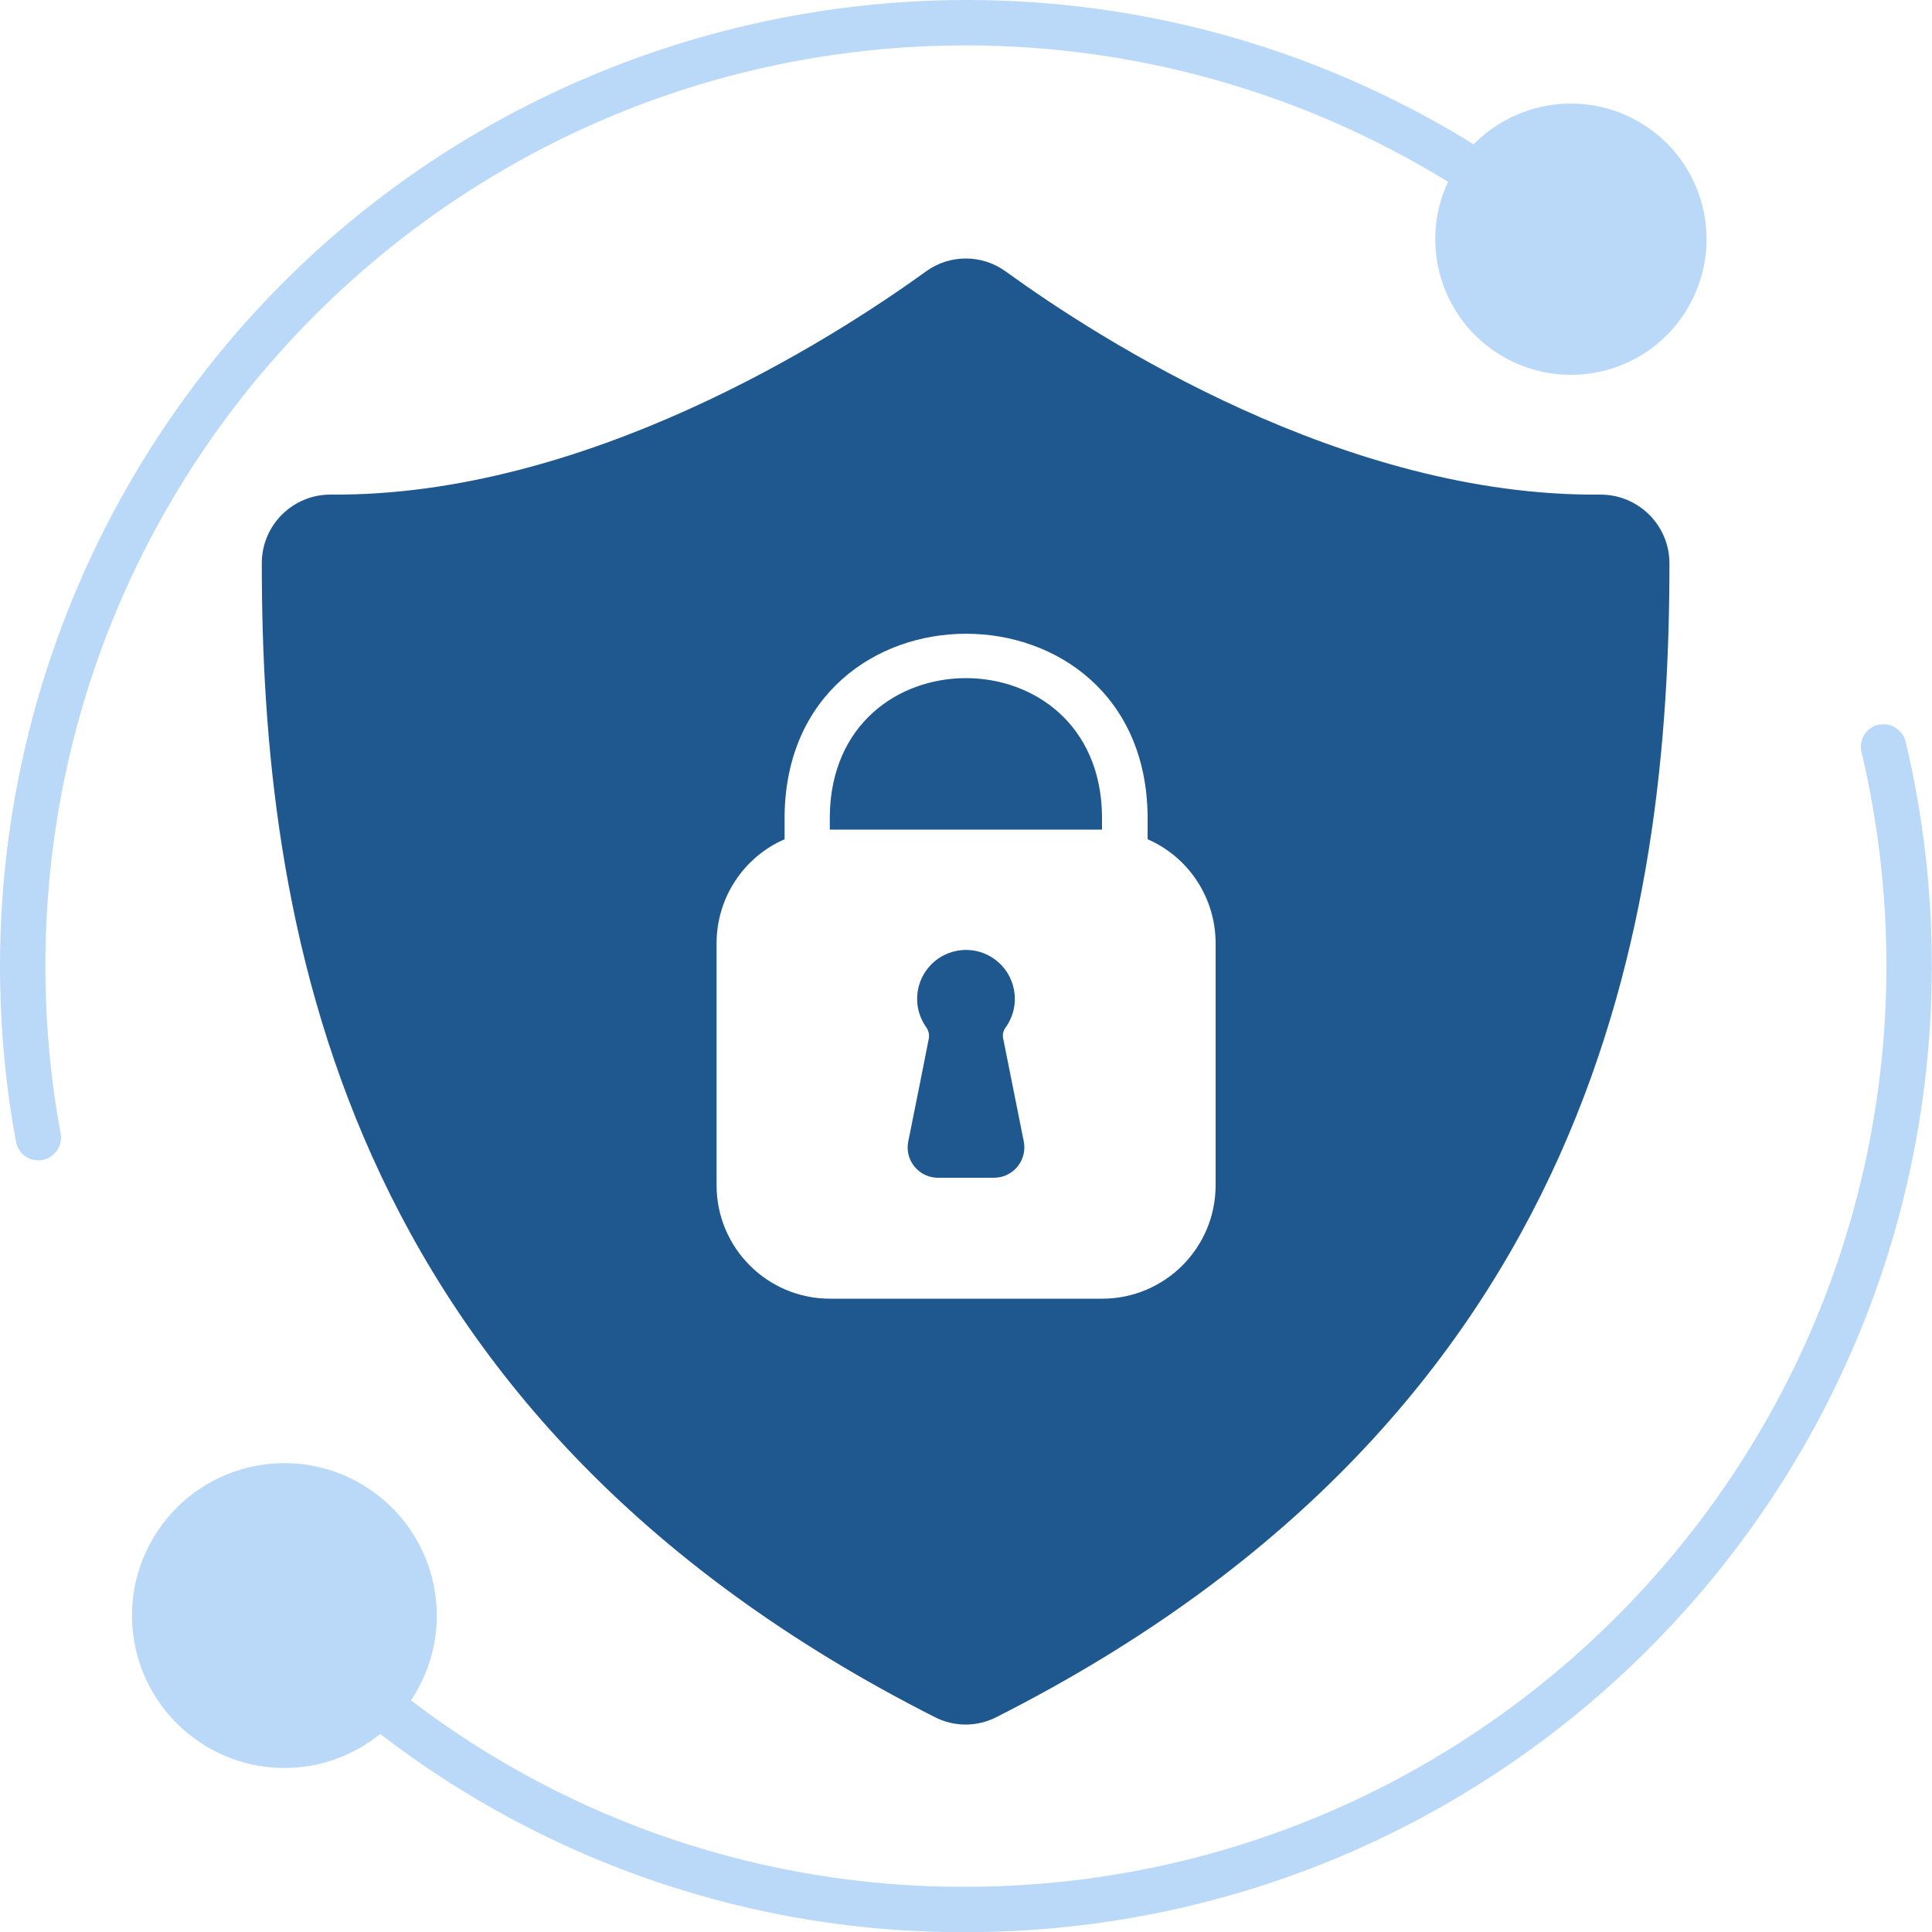 <svg width="100" height="100" viewBox="0 0 100 100" fill="none" xmlns="http://www.w3.org/2000/svg">
<g clip-path="url(#clip0_5198_8124)">
<path d="M97.22 37.51C96.59 37.66 96.2 38.29 96.35 38.92C97.21 42.55 97.64 46.27 97.64 50.01C97.61 76.31 76.29 97.63 49.99 97.66C39.61 97.7 29.52 94.31 21.27 88.01C23.7 84.39 22.73 79.5 19.11 77.07C15.49 74.64 10.6 75.61 8.17 79.23C5.74 82.85 6.71 87.74 10.33 90.17C13.2 92.1 16.99 91.93 19.68 89.75C28.37 96.44 39.03 100.05 49.99 100.01C77.63 99.98 100.02 77.55 99.99 49.91C99.99 46.03 99.53 42.17 98.64 38.4C98.49 37.77 97.86 37.37 97.23 37.52L97.22 37.51Z" fill="#BAD9F9"/>
<path d="M2.35 50C2.35 23.68 23.69 2.35 50 2.35C58.81 2.35 67.44 4.79 74.95 9.41C73.31 12.92 74.82 17.1 78.34 18.74C81.86 20.38 86.03 18.87 87.67 15.35C89.31 11.84 87.8 7.66 84.28 6.02C81.58 4.76 78.37 5.34 76.28 7.47C52.8 -7.04 21.99 0.23 7.47 23.72C2.59 31.61 0 40.72 0 50C0 53.05 0.27 56.1 0.83 59.1C0.93 59.66 1.41 60.06 1.98 60.06C2.05 60.06 2.12 60.06 2.19 60.04C2.83 59.92 3.25 59.32 3.14 58.68C2.61 55.82 2.35 52.91 2.35 50Z" fill="#BAD9F9"/>
<path d="M42.95 42.24V42.94H57.04V42.24C56.93 32.72 43.06 32.72 42.95 42.24Z" fill="#1F578F"/>
<path d="M82.84 25.6C69.62 25.73 56.91 17.57 52.04 14.04C50.82 13.16 49.16 13.16 47.94 14.04C43.08 17.56 30.33 25.7 17.14 25.6C15.18 25.58 13.57 27.15 13.55 29.12V29.14C13.55 47.22 17.18 73.08 48.39 88.88C49.39 89.39 50.57 89.39 51.57 88.88C82.79 73.08 86.41 47.22 86.41 29.14C86.4 27.17 84.79 25.59 82.82 25.6H82.84ZM62.92 61.35C62.92 64.59 60.29 67.22 57.05 67.22H42.96C39.72 67.22 37.09 64.59 37.09 61.35V48.82C37.09 46.49 38.47 44.37 40.61 43.44V42.23C40.75 29.66 59.26 29.66 59.4 42.23V43.44C61.54 44.37 62.92 46.49 62.92 48.82V61.35Z" fill="#1F578F"/>
<path d="M51.92 53.74C51.88 53.53 51.94 53.31 52.08 53.14C52.87 51.99 52.59 50.42 51.44 49.62C50.29 48.82 48.72 49.11 47.92 50.26C47.32 51.13 47.32 52.27 47.92 53.14C48.05 53.31 48.11 53.52 48.08 53.73C47.9 54.65 47.38 57.27 47.01 59.09C46.84 59.94 47.4 60.76 48.24 60.93C48.34 60.95 48.44 60.96 48.54 60.96H51.45C52.31 60.96 53.02 60.26 53.02 59.39C53.02 59.29 53.01 59.18 52.99 59.08L51.92 53.73V53.74Z" fill="#1F578F"/>
</g>
<defs>
<clipPath id="clip0_5198_8124">
<rect width="99.99" height="100" fill="white"/>
</clipPath>
</defs>
</svg>
